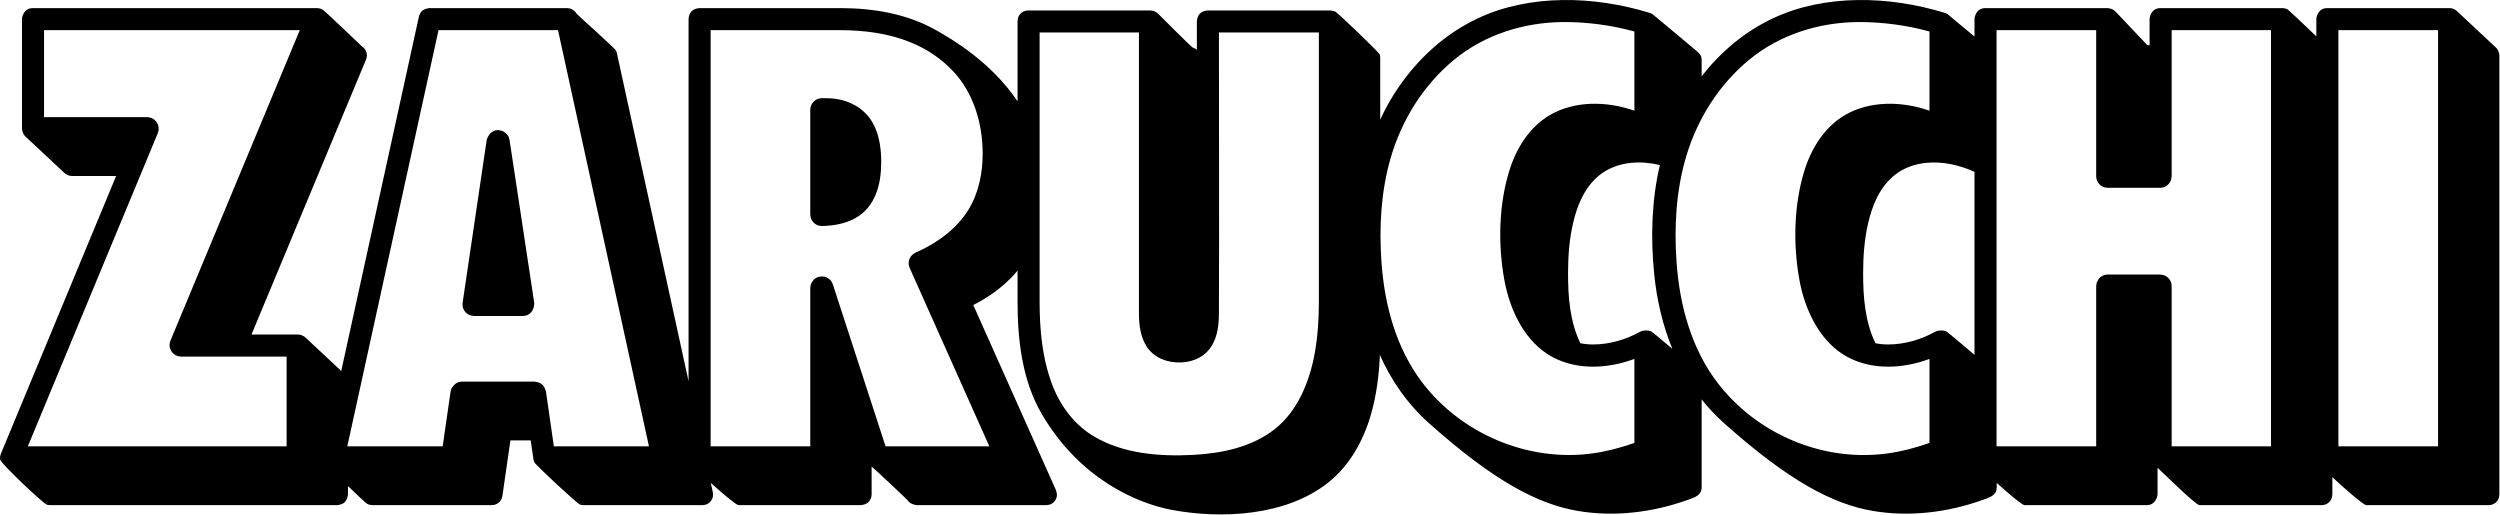 <?xml version="1.0" encoding="UTF-8" standalone="no"?>
<!DOCTYPE svg PUBLIC "-//W3C//DTD SVG 1.1//EN" "http://www.w3.org/Graphics/SVG/1.1/DTD/svg11.dtd">
<svg width="100%" height="100%" viewBox="0 0 2811 579" version="1.1" xmlns="http://www.w3.org/2000/svg" xmlns:xlink="http://www.w3.org/1999/xlink" xml:space="preserve" xmlns:serif="http://www.serif.com/" style="fill-rule:evenodd;clip-rule:evenodd;stroke-linejoin:round;stroke-miterlimit:2;">
    <g transform="matrix(1,0,0,1,-348.775,-1466.76)">
        <path d="M684.028,1842.92L687.085,1843.32C688.992,1844.11 690.932,1844.93 692.38,1846.38C694.165,1848.16 721.822,1873.89 732.47,1883.84L819.854,1485.15C820.589,1483.15 821.355,1481.1 822.812,1479.56C825.001,1477.25 828.158,1476.31 831.391,1475.87L986.667,1475.87C987.722,1476.01 988.776,1476.16 989.831,1476.3C992.829,1477.59 995.62,1479.34 997.109,1482.16C997.607,1483.1 1039.81,1520.66 1041.29,1523.48C1041.79,1524.42 1042.03,1525.48 1042.39,1526.48L1123,1895.41L1123,1487.68C1123.41,1484.59 1124.32,1481.47 1126.46,1479.33C1128.63,1477.15 1131.69,1476.28 1134.81,1475.87C1187.92,1475.87 1241.02,1475.81 1294.12,1475.87C1331.58,1475.98 1369.58,1482.38 1402.63,1501.44C1417.21,1509.85 1462.57,1535.44 1492.91,1580.7L1492.91,1490.3C1493.18,1488.27 1493.47,1486.19 1494.49,1484.42C1496.05,1481.73 1498.71,1479.74 1501.66,1478.95C1502.66,1478.68 1503.7,1478.68 1504.72,1478.55L1642.4,1478.55C1643.42,1478.68 1644.44,1478.81 1645.46,1478.95C1647.37,1479.73 1649.31,1480.55 1650.76,1481.99C1652.93,1484.15 1688.63,1519.93 1689.65,1520.07C1691.38,1520.78 1693.14,1521.52 1694.53,1522.73L1694.53,1490.3C1694.94,1487.22 1695.85,1484.12 1697.99,1481.99C1700.17,1479.83 1703.22,1478.96 1706.34,1478.55L1844.7,1478.55C1846.75,1478.82 1848.84,1479.1 1850.61,1480.12C1853.31,1481.68 1899.51,1525.44 1900.3,1528.38C1900.56,1529.37 1900.57,1530.41 1900.7,1531.42C1900.7,1554.71 1900.7,1577.99 1900.71,1601.28C1906.35,1588.97 1913.02,1577.03 1920.82,1565.56C1942.76,1533.32 1972.91,1505 2010.53,1487.33C2068.62,1460.03 2140.82,1461.92 2203.76,1481.25L2206.7,1482.53C2209.24,1484.45 2256.12,1523.85 2256.12,1523.85C2258.66,1525.77 2260.9,1528.01 2261.7,1530.83C2261.97,1531.78 2261.97,1532.77 2262.1,1533.73L2262.1,1552.53C2282.96,1525.75 2309.86,1502.58 2342.32,1487.33C2400.41,1460.03 2472.6,1461.92 2535.55,1481.25L2538.49,1482.53C2539.93,1483.62 2555.58,1496.72 2568.89,1507.88L2568.89,1487.68C2569.57,1482.51 2572.55,1477.64 2577.64,1476.27C2578.64,1476.01 2579.68,1476 2580.7,1475.87L2718.72,1475.87C2721.82,1476.28 2724.93,1477.18 2727.08,1479.33C2729.25,1481.5 2762.91,1517.18 2762.91,1517.18C2763.87,1517.31 2764.84,1517.49 2765.78,1517.73L2765.78,1487.68C2766.46,1482.51 2769.44,1477.64 2774.53,1476.27C2775.52,1476.01 2776.57,1476 2777.59,1475.87L2915.27,1475.87L2918.33,1476.27C2919.28,1476.66 2920.23,1477.06 2921.18,1477.45C2922.66,1478.59 2939.58,1494.38 2953.27,1507.67L2953.27,1487.68C2953.95,1482.51 2956.93,1477.64 2962.02,1476.27C2963.01,1476.01 2964.06,1476 2965.08,1475.87L3103.1,1475.87C3104.12,1476 3105.14,1476.14 3106.16,1476.27C3108.07,1477.06 3110.01,1477.88 3111.45,1479.33C3113.63,1481.5 3154.19,1519.2 3155.64,1520.64C3157.81,1522.82 3158.69,1525.87 3159.1,1529L3159.1,2022.9C3158.83,2024.95 3158.54,2027.04 3157.52,2028.81C3155.95,2031.51 3153.3,2033.52 3150.34,2034.31C3149.35,2034.58 3148.31,2034.58 3147.29,2034.72L3009.26,2034.72C3006.09,2034.3 2986.34,2017.41 2971.27,2003.27L2971.27,2022.9C2971,2024.95 2970.71,2027.04 2969.69,2028.81C2968.12,2031.51 2965.47,2033.52 2962.51,2034.31C2961.52,2034.58 2960.48,2034.58 2959.46,2034.72L2821.77,2034.72C2816.6,2034.04 2775.65,1993.06 2774.72,1992.77L2774.72,2022.9C2774.04,2028.08 2771.06,2032.95 2765.97,2034.31C2764.98,2034.58 2763.93,2034.58 2762.91,2034.72L2624.89,2034.72C2622.18,2034.36 2607.49,2022.09 2593.89,2009.73L2593.89,2015.12C2593.58,2017.52 2593.72,2018.22 2592.49,2020.42C2589.9,2025.03 2583.74,2026.86 2577.82,2028.98C2538.83,2042.93 2495.81,2048.25 2454.54,2041.23C2409.84,2033.62 2360.24,2007.77 2286.94,1942.25C2277.79,1934.06 2269.52,1925.22 2262.1,1915.84L2262.1,2015.12C2261.79,2017.52 2261.93,2018.22 2260.7,2020.42C2258.11,2025.03 2251.96,2026.86 2246.03,2028.98C2207.05,2042.93 2164.03,2048.25 2122.75,2041.23C2078.05,2033.62 2028.45,2007.77 1955.16,1942.25C1930.95,1920.6 1913.01,1894.39 1900.32,1865.9C1899.38,1888.39 1896.57,1910.76 1890.29,1932.74C1881.9,1962.11 1866.36,1990.14 1842.3,2009.3C1794.29,2047.54 1721.07,2050.33 1666.41,2040.08C1627.97,2032.87 1563.17,2005.88 1520.14,1932.26C1497.99,1894.35 1492.94,1848.6 1492.91,1806.13L1492.91,1771.01C1492.1,1772.01 1491.27,1772.99 1490.42,1773.96C1477.34,1788.95 1460.83,1800.74 1443.14,1809.76L1536.19,2018.09C1536.81,2020.25 1537.42,2022.46 1537.09,2024.65C1536.59,2028.01 1534.57,2031.07 1531.77,2032.86C1529.22,2034.48 1528.32,2034.3 1525.41,2034.72L1379.27,2034.72C1375.28,2034.21 1371.42,2032.58 1369.3,2029.24C1368.77,2028.41 1330.69,1992.49 1328.83,1991.42L1328.83,2022.9L1328.43,2025.96C1327.64,2027.87 1326.82,2029.81 1325.37,2031.26C1323.2,2033.43 1320.15,2034.3 1317.02,2034.72L1179,2034.72C1176.29,2034.36 1161.59,2022.07 1147.97,2009.71L1150.31,2020.38C1150.48,2022.39 1150.65,2024.43 1150.07,2026.34C1149.18,2029.25 1147.14,2031.76 1144.54,2033.21C1142.18,2034.53 1141.39,2034.38 1138.77,2034.72L1004.47,2034.72C1003.36,2034.56 1002.21,2034.55 1001.14,2034.24C997.868,2033.28 950.925,1989.53 949.538,1986.5C949.073,1985.48 948.906,1984.35 948.59,1983.27L945.52,1961.98L922.68,1961.98L913.652,2024.59C913.336,2025.66 913.17,2026.8 912.704,2027.81C911.287,2030.91 908.488,2033.3 905.289,2034.24C904.217,2034.55 903.077,2034.56 901.962,2034.72L767.322,2034.72C764.7,2034.38 763.915,2034.53 761.551,2033.21C759.834,2032.25 749.994,2022.86 740.024,2013.27L740.024,2022.9C739.616,2026 738.708,2029.11 736.564,2031.26C734.391,2033.43 731.343,2034.3 728.213,2034.72L404.804,2034.72C403.714,2034.56 402.592,2034.56 401.533,2034.25C397.231,2033.01 349.704,1987.87 348.975,1983.56C348.476,1980.62 348.985,1979.87 349.711,1977.06L479.37,1664.62L429.5,1664.62L426.443,1664.22C424.536,1663.43 422.596,1662.61 421.148,1661.16C418.973,1658.99 378.411,1621.3 376.963,1619.85C374.788,1617.67 373.916,1614.62 373.504,1611.5L373.504,1487.68C374.185,1482.51 377.167,1477.64 382.258,1476.27C383.251,1476.01 384.296,1476 385.315,1475.87L705.341,1475.87C706.432,1476.02 707.523,1476.18 708.614,1476.33C709.619,1476.78 710.698,1477.1 711.63,1477.68C715.423,1480.07 754.882,1518.41 755.815,1519C759.608,1521.39 761.757,1526 761.26,1530.34C761.134,1531.43 760.705,1532.47 760.428,1533.54L631.544,1842.92L684.028,1842.92ZM1629.41,1503.29L1517.71,1503.29C1517.71,1604.49 1517.63,1705.67 1517.71,1806.86C1517.79,1837.05 1520.55,1867.29 1530.42,1895.37C1539.19,1920.33 1554.98,1943.18 1578.4,1957.21C1611.75,1977.17 1652.8,1980.12 1689.7,1978.28C1722.63,1976.64 1756.27,1969.49 1781.97,1949.37C1808.04,1928.96 1821.5,1895.27 1827.16,1863.34C1830.51,1844.5 1831.7,1825.34 1831.71,1806.12L1831.71,1503.29L1719.34,1503.29C1719.34,1608.87 1719.76,1714.44 1719.33,1820.01C1719.22,1834.91 1717,1850.27 1706.77,1861.51C1699.24,1869.8 1687.82,1873.91 1676.44,1874.3C1661.78,1874.81 1646.13,1869.36 1637.77,1855.92C1631.05,1845.13 1629.46,1831.97 1629.41,1819.63L1629.41,1819.27L1629.41,1503.29ZM2438.98,1491.54C2394.42,1491.74 2350.2,1505.4 2315.45,1534.03C2281.98,1561.61 2257.61,1599.88 2245,1641.76C2233.36,1680.37 2231.03,1721.28 2233.9,1761.7C2237.35,1810.21 2250.61,1859.03 2280.36,1897.66C2285.21,1903.96 2290.44,1909.97 2296.01,1915.64C2340.71,1961.25 2406.52,1985.74 2472.01,1976.46C2487.61,1974.25 2502.89,1970.17 2517.77,1964.95L2518.27,1964.77L2518.27,1870.31C2517.82,1870.48 2517.38,1870.64 2516.93,1870.81C2487.42,1881.51 2453.52,1882.97 2426,1868.11C2395.69,1851.74 2378.45,1816.52 2372.09,1781.78C2364.53,1740.47 2366.04,1696.18 2377.6,1658.81C2385.31,1633.86 2399.89,1609.97 2422.87,1596.37C2451.08,1579.68 2487.58,1580.41 2518.27,1591.24L2518.27,1502.16C2492.43,1495.07 2465.42,1491.51 2438.98,1491.54ZM2107.19,1491.54C2062.48,1491.74 2018.01,1505.53 1983.16,1534.44C1949.17,1562.64 1924.72,1601.85 1912.39,1644.54C1901.47,1682.36 1899.32,1722.25 1902.11,1761.7C1905.52,1809.68 1918.42,1857.9 1947.67,1896.49C1991.84,1954.74 2067.54,1986.77 2140.22,1976.46C2155.82,1974.25 2171.11,1970.17 2185.99,1964.95L2186.48,1964.77L2186.48,1870.31C2186.04,1870.48 2185.59,1870.64 2185.14,1870.81C2155.63,1881.51 2121.73,1882.97 2094.21,1868.11C2063.84,1851.7 2046.67,1816.52 2040.31,1781.78C2032.74,1740.47 2034.26,1696.18 2045.81,1658.81C2053.52,1633.86 2068.1,1609.97 2091.09,1596.37C2119.3,1579.68 2155.79,1580.41 2186.48,1591.24L2186.48,1502.16C2160.62,1495.06 2133.63,1491.51 2107.19,1491.54ZM3090.11,1500.67L2978.07,1500.67L2978.07,1968.6L3090.11,1968.6L3090.11,1500.67ZM685.854,1500.67L398.307,1500.67L398.307,1598.5L514.205,1598.5C516.985,1598.85 517.807,1598.69 520.331,1600.04C524.057,1602.03 526.716,1605.96 527.135,1610.23C527.414,1613.08 526.953,1613.78 526.205,1616.48L380.078,1968.6L671.036,1968.6L671.036,1867.72L552.432,1867.72L549.272,1867.33C546.659,1866.32 545.822,1866.28 543.7,1864.35C540.511,1861.45 538.959,1856.97 539.584,1852.8C539.741,1851.75 540.154,1850.76 540.439,1849.73L685.854,1500.67ZM976.207,1500.67L841.844,1500.67L739.285,1968.6L846.525,1968.6L855.406,1907L856.205,1904.02C858.206,1900.36 861.191,1897.2 865.203,1896.23C866.201,1895.99 867.244,1895.99 868.265,1895.86L949.793,1895.86C952.89,1896.23 956.001,1897.04 958.3,1899.04C960.629,1901.05 961.84,1903.98 962.653,1907L971.534,1968.6L1078.45,1968.6L976.207,1500.67ZM1293.46,1500.67L1147.8,1500.67L1147.8,1968.6L1259.84,1968.6L1259.84,1790.45L1260.27,1787.15C1261.54,1784.03 1263.31,1781.03 1266.12,1779.33C1268.97,1777.61 1272.4,1777.46 1275.77,1777.8C1276.81,1778.18 1277.85,1778.57 1278.89,1778.96C1281.29,1780.64 1282.14,1780.9 1283.76,1783.42C1284.36,1784.36 1284.71,1785.43 1285.19,1786.43L1344.51,1968.6L1461.19,1968.6L1371.6,1768.01C1370.74,1765.15 1370.21,1764.4 1370.54,1761.35C1370.9,1757.92 1372.68,1754.71 1375.31,1752.6C1376.93,1751.29 1378.89,1750.53 1380.65,1749.74C1403.64,1739.22 1424.89,1723.64 1437.89,1702.23C1449.3,1683.43 1453.8,1660.94 1453.68,1638.88C1453.51,1605.59 1443.69,1571.86 1420.71,1547.11C1407.52,1532.89 1390.96,1521.87 1373.04,1514.51C1347.88,1504.18 1320.34,1500.7 1293.46,1500.67ZM2705.73,1500.67L2593.69,1500.67L2593.69,1968.6L2705.73,1968.6L2705.73,1788.42L2706.18,1785.06C2707.04,1782.96 2707.95,1780.83 2709.54,1779.24C2711.15,1777.62 2713.16,1776.46 2715.36,1775.87C2716.45,1775.58 2717.6,1775.58 2718.72,1775.43L2777.59,1775.43C2779.84,1775.73 2782.13,1776.05 2784.08,1777.17C2787.06,1778.89 2789.27,1781.81 2790.14,1785.06C2790.43,1786.15 2790.43,1787.3 2790.58,1788.42L2790.58,1968.6L2902.28,1968.6L2902.28,1500.67L2790.58,1500.67L2790.58,1664.95C2790.28,1667.2 2789.97,1669.49 2788.84,1671.44C2787.12,1674.42 2784.2,1676.62 2780.95,1677.5C2779.86,1677.79 2778.71,1677.79 2777.59,1677.94L2718.72,1677.94C2717.6,1677.79 2716.45,1677.79 2715.36,1677.5C2710.93,1676.31 2707.34,1672.64 2706.18,1668.31C2705.88,1667.22 2705.88,1666.07 2705.73,1664.95L2705.73,1500.67ZM2568.89,1659.94C2551.98,1652.43 2533.28,1647.94 2514.29,1649.9C2501.25,1651.24 2488.64,1655.87 2478.84,1663.85C2461.67,1677.82 2453.77,1698.43 2449.27,1717.89C2445.07,1736.05 2443.73,1754.66 2443.68,1773.24C2443.6,1800.25 2445.68,1828.08 2457.49,1852.66C2462.09,1853.61 2466.91,1854.1 2471.91,1854.08C2490.38,1854.01 2508.43,1848.73 2524.31,1839.95L2527.5,1838.67C2530.95,1838.19 2530.97,1838.19 2534.43,1838.53C2535.52,1838.91 2536.6,1839.29 2537.69,1839.67C2539.22,1840.69 2554.65,1853.53 2568.89,1865.76L2568.89,1659.94ZM2215.13,1652.37C2204.55,1649.81 2193.57,1648.76 2182.5,1649.9C2169.46,1651.24 2156.85,1655.87 2147.05,1663.85C2129.89,1677.82 2121.98,1698.43 2117.48,1717.89C2113.28,1736.05 2111.94,1754.66 2111.89,1773.24C2111.81,1800.25 2113.89,1828.08 2125.7,1852.66C2130.3,1853.61 2135.12,1854.1 2140.12,1854.08C2158.6,1854.01 2176.64,1848.73 2192.52,1839.95L2195.71,1838.67C2199.16,1838.19 2199.18,1838.19 2202.65,1838.53C2203.73,1838.91 2204.82,1839.29 2205.9,1839.67C2207.14,1840.5 2217.6,1849.16 2229.13,1858.95C2218.19,1832.29 2211.67,1803.83 2208.79,1775.39C2204.64,1734.35 2205.75,1692.33 2215.13,1652.37ZM936.6,1822.05C939.383,1821.71 940.206,1821.87 942.735,1820.51C947.536,1817.94 949.593,1812.48 949.445,1807.11L921.705,1624.1C921.397,1623.02 921.225,1621.9 920.78,1620.88C919.452,1617.81 916.733,1615.69 913.752,1614.01C911.583,1613.44 909.367,1612.87 907.162,1613.16C901.484,1613.91 897.552,1618.69 896.008,1624.14L868.944,1807.16C868.877,1809.96 868.6,1810.75 869.565,1813.44C870.629,1816.41 872.836,1819 875.674,1820.52C877.536,1821.51 879.684,1821.79 881.797,1822.05L936.6,1822.05ZM1278.68,1577.19C1300.51,1577.35 1321.88,1587.19 1331.94,1608.5C1338.04,1621.39 1339.71,1635.97 1339.61,1650.07C1339.45,1674.01 1333.2,1699.78 1309.88,1712.4C1298.76,1718.41 1286.04,1720.52 1273.64,1720.88C1273.64,1720.88 1271.36,1720.92 1269.75,1720.53C1265.21,1719.42 1261.5,1715.73 1260.3,1711.33C1260,1710.22 1260,1709.05 1259.84,1707.91L1259.84,1590.18C1259.99,1589.06 1259.99,1587.91 1260.29,1586.82C1261.48,1582.39 1265.14,1578.8 1269.47,1577.63C1272.34,1576.87 1275.54,1577.18 1278.68,1577.19Z"/>
    </g>
</svg>
